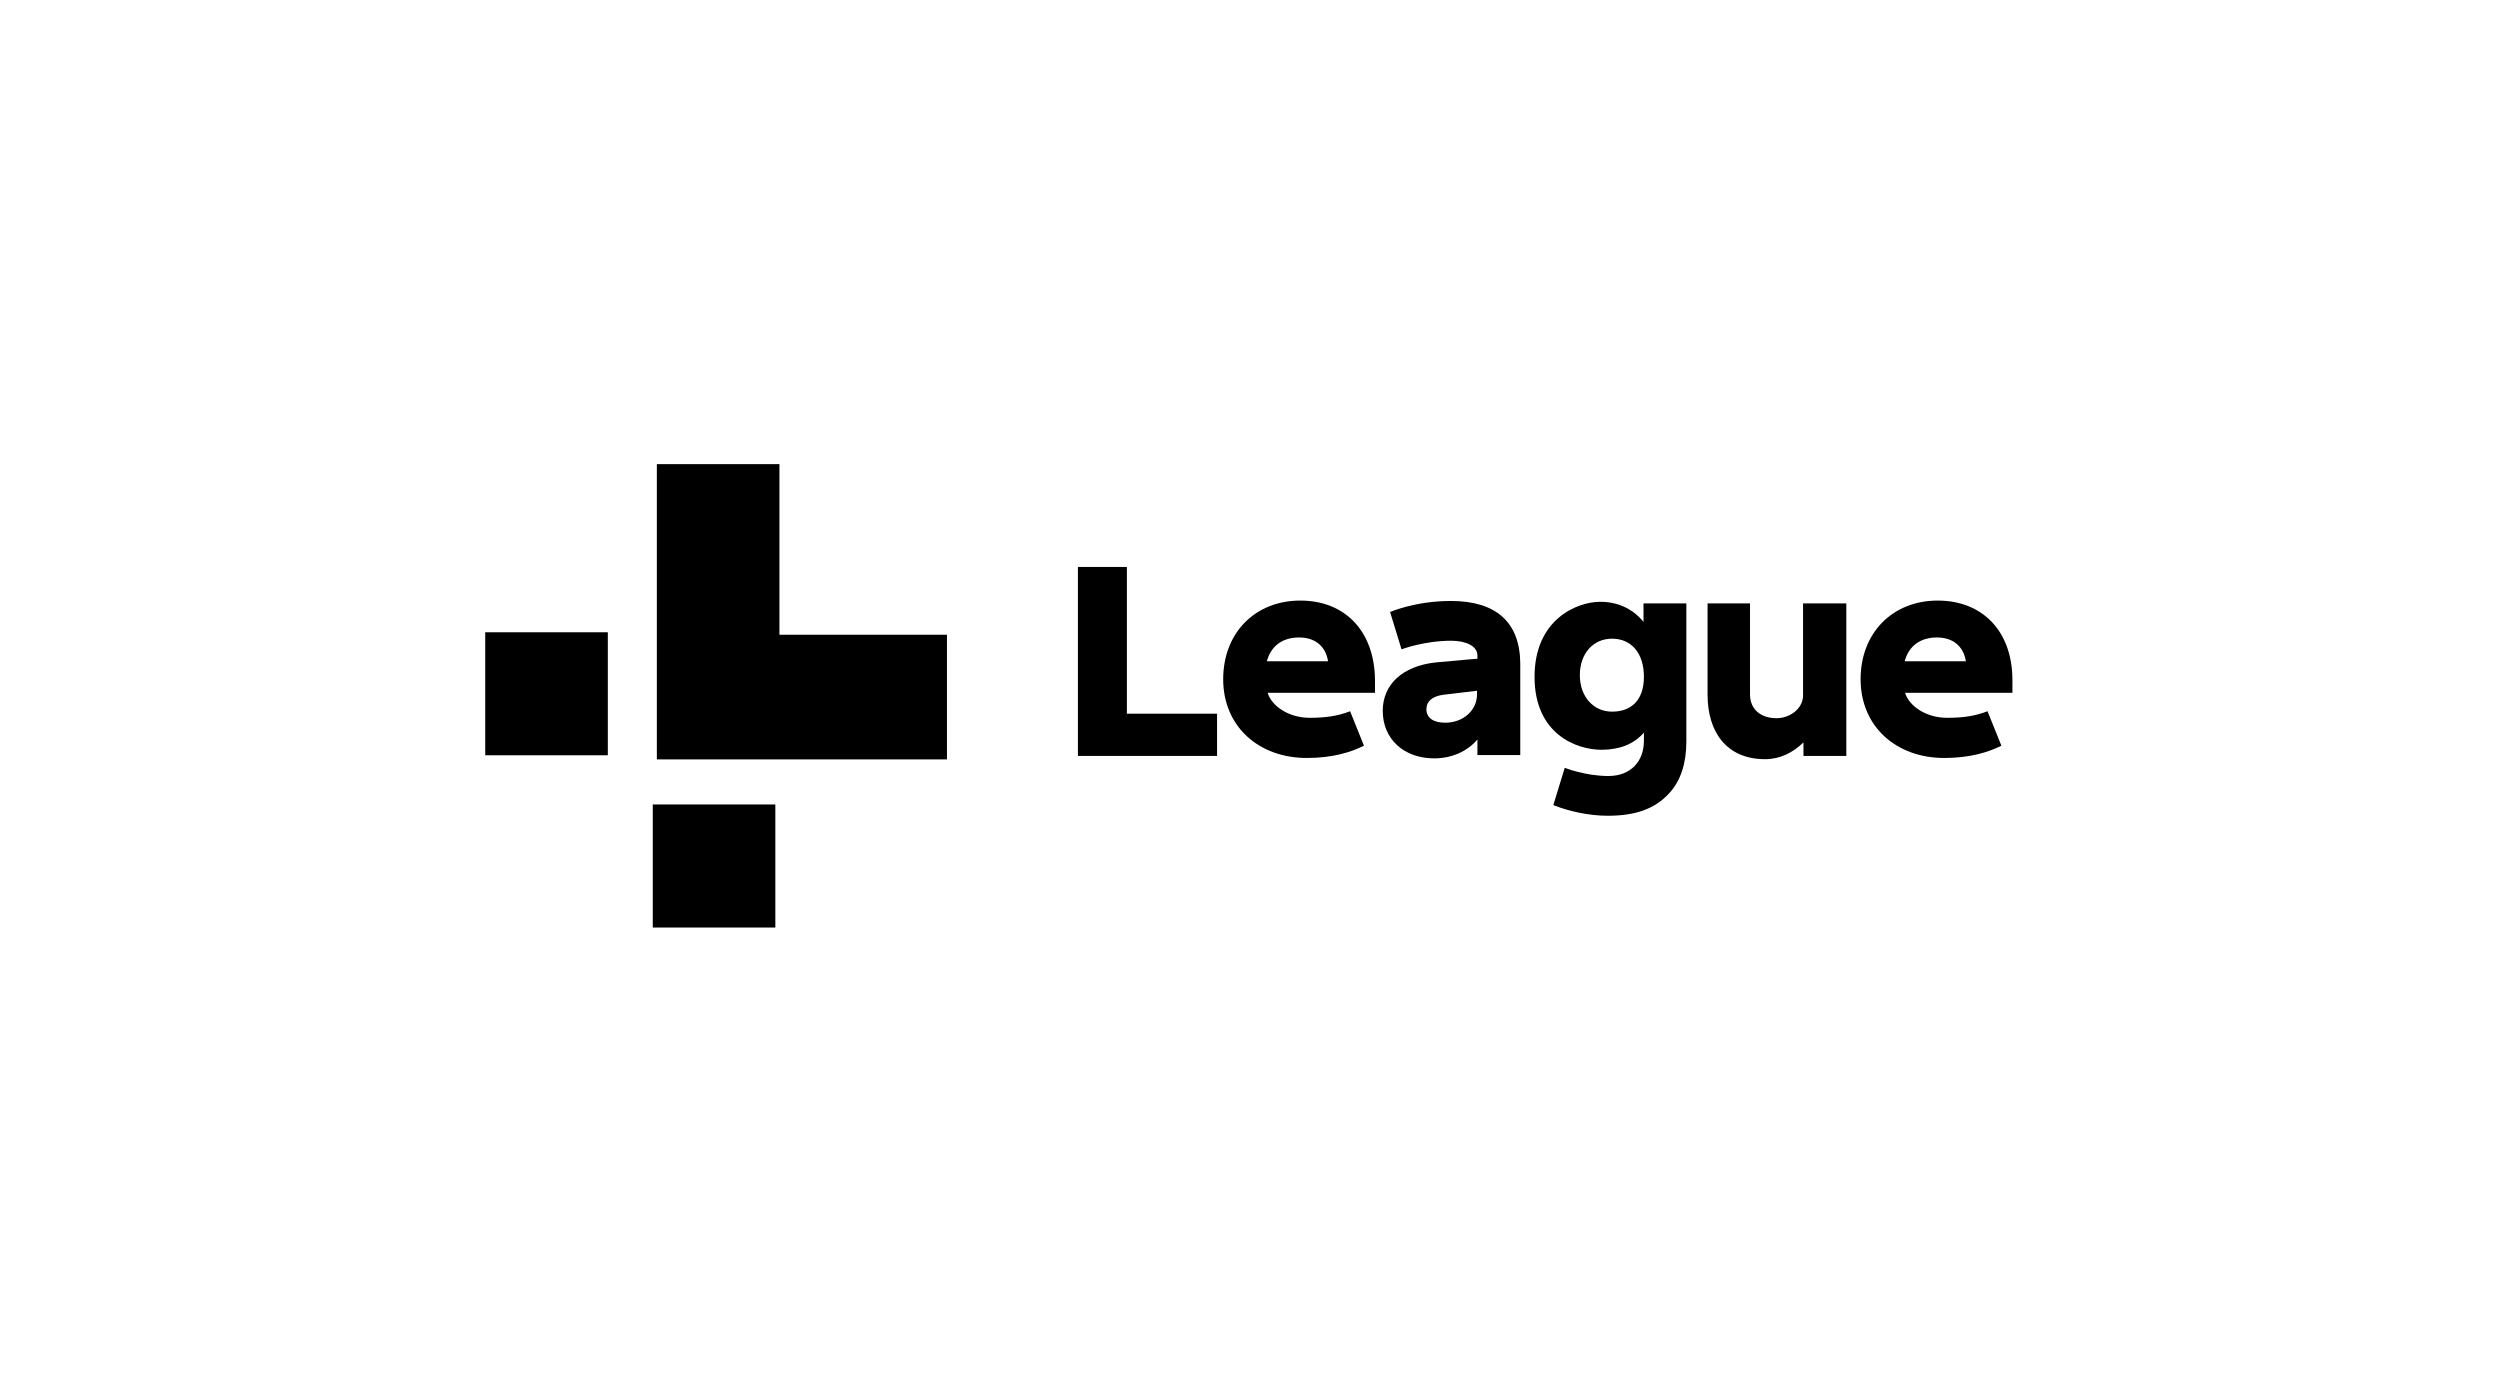 <svg width="237" height="132" viewBox="0 0 237 132" fill="none" xmlns="http://www.w3.org/2000/svg">
<g clip-path="url(#clip0_13622_750)">
<path fill-rule="evenodd" clip-rule="evenodd" d="M62.269 44V71.99H89.772V60.172H73.89V44H62.269Z" fill="black"/>
<path fill-rule="evenodd" clip-rule="evenodd" d="M46 71.602H57.621V59.939H46V71.602Z" fill="black"/>
<path fill-rule="evenodd" clip-rule="evenodd" d="M61.882 87.929H73.502V76.266H61.882V87.929Z" fill="black"/>
<path fill-rule="evenodd" clip-rule="evenodd" d="M152.825 67.464C151.046 67.464 149.769 66.026 149.769 64.006C149.769 61.985 151.007 60.547 152.825 60.547C154.644 60.547 155.843 61.907 155.843 64.161C155.843 66.415 154.605 67.464 152.825 67.464ZM147.255 76.324C148.725 76.907 150.62 77.334 152.4 77.334C155.147 77.334 156.926 76.635 158.242 75.197C159.325 74.031 159.866 72.36 159.866 70.301V57.205H155.805V58.954C154.992 57.944 153.638 57.05 151.703 57.05C149.537 57.05 145.475 58.682 145.475 64.161C145.475 69.64 149.498 71.078 151.82 71.078C153.483 71.078 154.876 70.573 155.843 69.446V70.223C155.843 72.166 154.605 73.565 152.478 73.565C150.272 73.565 148.338 72.788 148.338 72.788L147.255 76.324Z" fill="black"/>
<path fill-rule="evenodd" clip-rule="evenodd" d="M102.186 71.661H115.378V67.658H106.828V53.747H102.186V71.661Z" fill="black"/>
<path fill-rule="evenodd" clip-rule="evenodd" d="M174.954 57.205H170.93V66.026C170.853 67.231 169.654 68.085 168.416 68.085C166.946 68.085 165.902 67.269 165.902 65.832V57.205H161.878V65.871C161.878 69.368 163.658 71.971 167.333 71.971C168.764 71.971 169.963 71.35 170.969 70.378V71.66H175.031V57.205H174.954Z" fill="black"/>
<path fill-rule="evenodd" clip-rule="evenodd" d="M180.563 62.685C180.95 61.248 182.033 60.432 183.619 60.432C185.128 60.432 186.134 61.248 186.366 62.685H180.563ZM183.697 56.934C179.403 56.934 176.385 60.004 176.385 64.395C176.385 68.864 179.751 71.856 184.316 71.856C186.753 71.856 188.494 71.312 189.732 70.691L188.416 67.426C187.217 67.893 186.057 68.048 184.587 68.048C182.536 68.048 180.95 66.882 180.602 65.678H190.777V64.473C190.777 59.81 187.913 56.934 183.697 56.934Z" fill="black"/>
<path fill-rule="evenodd" clip-rule="evenodd" d="M140.02 65.482V65.832C140.02 67.348 138.705 68.513 137.003 68.513C135.881 68.513 135.223 68.047 135.223 67.231C135.223 66.493 135.765 66.026 136.771 65.871L140.02 65.482ZM137.545 56.972C134.14 56.972 131.781 58.021 131.781 58.021L132.864 61.558C132.864 61.558 134.992 60.742 137.583 60.742C138.976 60.742 140.059 61.247 140.059 62.14V62.451L139.517 62.49L136.075 62.801C132.941 63.151 131.084 64.9 131.084 67.386C131.084 70.068 133.095 71.894 135.959 71.894C137.622 71.894 139.092 71.234 140.059 70.107V71.583H144.121V62.879C144.083 58.954 141.8 56.972 137.545 56.972Z" fill="black"/>
<path fill-rule="evenodd" clip-rule="evenodd" d="M120.097 62.685C120.484 61.248 121.567 60.432 123.153 60.432C124.662 60.432 125.668 61.248 125.9 62.685H120.097ZM123.27 56.934C118.975 56.934 115.958 60.004 115.958 64.395C115.958 68.864 119.323 71.856 123.888 71.856C126.326 71.856 128.067 71.312 129.304 70.691L127.989 67.426C126.79 67.893 125.629 68.048 124.159 68.048C122.109 68.048 120.523 66.882 120.175 65.678H130.349V64.473C130.31 59.81 127.486 56.934 123.27 56.934Z" fill="black"/>
</g>
<defs>
<clipPath id="clip0_13622_750">
<rect width="145.018" height="43.929" fill="white" transform="translate(46 44)"/>
</clipPath>
</defs>
</svg>
